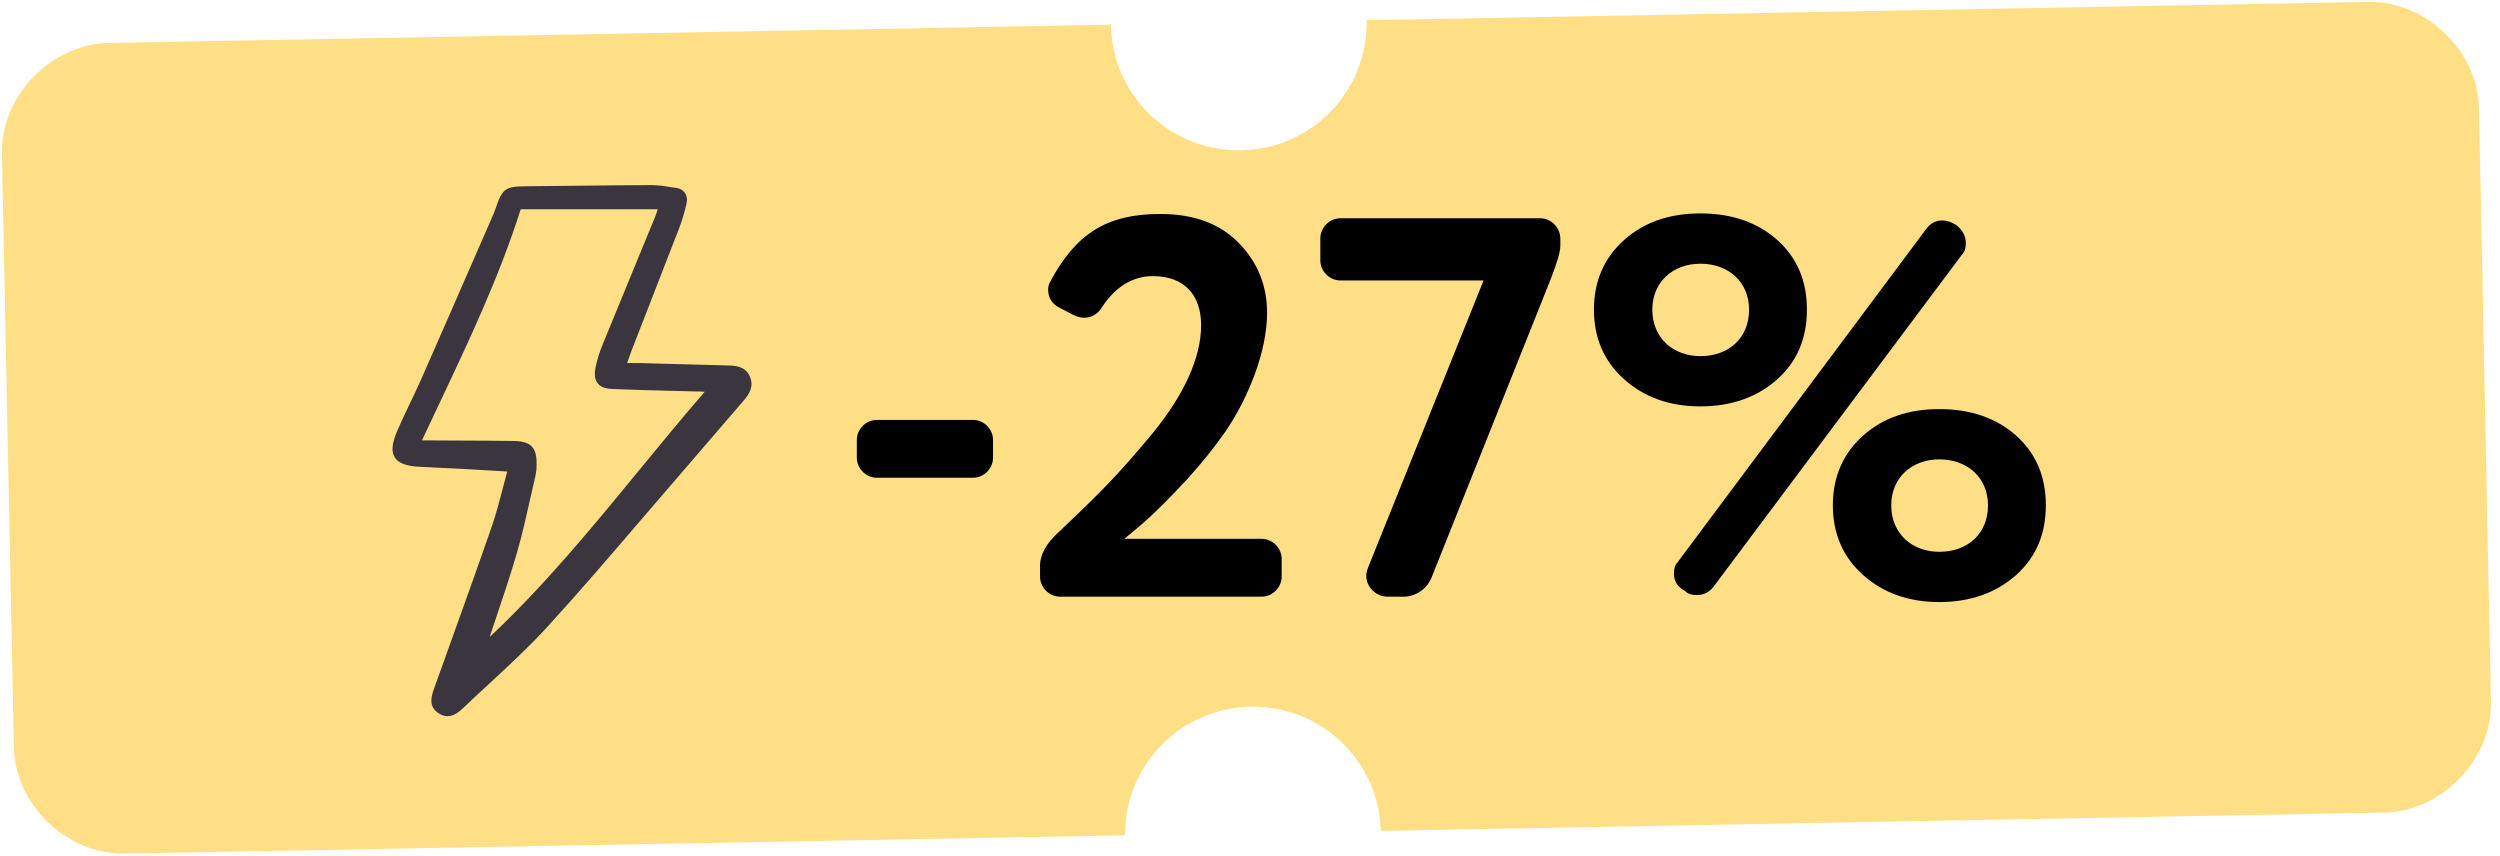 <?xml version="1.0" encoding="UTF-8"?> <svg xmlns="http://www.w3.org/2000/svg" width="111" height="38" viewBox="0 0 111 38" fill="none"><path d="M60.678 0.929C60.732 4.047 58.236 6.619 55.102 6.674C51.967 6.729 49.383 4.245 49.328 1.127C49.328 1.116 49.328 1.105 49.328 1.095L4.873 1.906C2.306 1.933 0.058 4.219 0.085 6.778L0.615 33.127C0.642 35.686 2.934 37.928 5.501 37.9L49.956 37.089C49.919 33.986 52.409 31.431 55.533 31.376C58.656 31.322 61.234 33.788 61.305 36.891L105.81 36.08C108.377 36.052 110.625 33.766 110.598 31.207L110.068 4.859C110.041 2.299 107.748 0.058 105.181 0.085L60.677 0.897C60.677 0.907 60.678 0.918 60.678 0.929Z" fill="#FFDF85"></path><g clip-path="url(#clip0_6205_9190)"><path d="M22.84 9.081H29.84L26.84 15.581L27.34 17.081H32.34L21.34 29.081L23.34 20.081H18.34L22.84 9.081Z" fill="#FFDF85"></path><path d="M21.837 23.371C21.226 25.135 20.584 26.922 19.963 28.65C19.731 29.296 19.499 29.943 19.267 30.589C19.136 30.956 19.033 31.371 19.463 31.662C19.582 31.748 19.724 31.795 19.87 31.799C20.14 31.799 20.374 31.62 20.576 31.426C20.962 31.058 21.359 30.69 21.745 30.334C22.604 29.539 23.493 28.717 24.295 27.841C25.686 26.321 27.05 24.729 28.368 23.191C28.892 22.578 29.418 21.967 29.945 21.357C30.795 20.374 31.656 19.372 32.489 18.402L33.014 17.792C33.27 17.493 33.482 17.158 33.297 16.725C33.118 16.304 32.744 16.237 32.368 16.228C31.589 16.208 30.811 16.187 30.033 16.165C29.495 16.15 28.956 16.135 28.418 16.121C28.274 16.117 28.132 16.118 27.968 16.119L27.846 16.119C27.861 16.076 27.875 16.035 27.888 15.995C27.941 15.841 27.986 15.708 28.037 15.578C28.273 14.971 28.509 14.364 28.746 13.757C29.21 12.566 29.691 11.335 30.158 10.122C30.292 9.772 30.399 9.412 30.479 9.046C30.502 8.964 30.508 8.879 30.496 8.795C30.484 8.711 30.455 8.631 30.41 8.559C30.362 8.496 30.3 8.444 30.231 8.406C30.161 8.368 30.083 8.346 30.004 8.341C29.908 8.328 29.811 8.313 29.715 8.298C29.461 8.252 29.204 8.225 28.946 8.219H28.938C27.761 8.223 26.565 8.236 25.408 8.249C24.726 8.256 24.044 8.263 23.361 8.27C22.435 8.278 22.308 8.37 22.004 9.255C21.973 9.345 21.939 9.441 21.899 9.531L21.14 11.269C20.344 13.093 19.521 14.979 18.705 16.83C18.546 17.191 18.373 17.552 18.205 17.902C18.015 18.299 17.819 18.709 17.642 19.121C17.4 19.683 17.365 20.049 17.527 20.309C17.69 20.568 18.032 20.696 18.641 20.726L19.385 20.763C19.863 20.786 20.34 20.811 20.817 20.835C21.216 20.857 21.616 20.881 22.038 20.906L22.522 20.935C22.456 21.177 22.394 21.418 22.332 21.652C22.177 22.25 22.03 22.815 21.837 23.371ZM26.446 16.293C26.38 16.627 26.408 16.857 26.535 17.019C26.662 17.18 26.876 17.259 27.209 17.273C28.145 17.312 29.097 17.335 30.018 17.358C30.383 17.366 30.748 17.376 31.113 17.385H31.137C31.188 17.385 31.238 17.389 31.289 17.396C30.29 18.548 29.31 19.742 28.361 20.898C26.296 23.414 24.163 26.013 21.74 28.284C21.836 27.996 21.932 27.708 22.029 27.421C22.346 26.481 22.672 25.51 22.953 24.542C23.19 23.723 23.379 22.877 23.562 22.06C23.634 21.742 23.705 21.424 23.778 21.108C23.811 20.952 23.827 20.794 23.826 20.635C23.836 19.857 23.577 19.591 22.8 19.579C21.956 19.567 21.097 19.563 20.267 19.56C19.928 19.558 19.589 19.556 19.25 19.555C19.181 19.555 19.112 19.554 19.037 19.554H18.734C18.959 19.075 19.184 18.597 19.41 18.122C20.826 15.13 22.165 12.303 23.119 9.292H29.201C29.192 9.318 29.185 9.343 29.178 9.366C29.145 9.471 29.122 9.547 29.092 9.619C28.829 10.258 28.566 10.897 28.302 11.536C27.798 12.758 27.277 14.022 26.769 15.268C26.629 15.598 26.521 15.942 26.446 16.293Z" fill="#3A353E"></path></g><path d="M44.091 19.532V20.324C44.091 20.804 43.683 21.212 43.203 21.212H38.931C38.451 21.212 38.043 20.804 38.043 20.324V19.532C38.043 19.052 38.451 18.644 38.931 18.644H43.203C43.683 18.644 44.091 19.052 44.091 19.532ZM56.906 24.812V25.604C56.906 26.084 56.498 26.492 56.018 26.492H47.066C46.586 26.492 46.178 26.084 46.178 25.604V25.1C46.178 24.644 46.442 24.14 46.994 23.636C47.858 22.82 48.602 22.1 49.202 21.476C49.802 20.852 50.45 20.108 51.17 19.244C52.586 17.516 53.33 15.86 53.33 14.444C53.33 13.076 52.562 12.26 51.194 12.26C50.306 12.26 49.538 12.716 48.938 13.628C48.746 13.94 48.482 14.108 48.122 14.108C47.978 14.108 47.834 14.06 47.666 13.988L47.018 13.652C46.706 13.484 46.538 13.22 46.538 12.86C46.538 12.74 46.562 12.62 46.634 12.5C47.762 10.388 49.13 9.5 51.506 9.5C53.018 9.5 54.17 9.932 55.01 10.796C55.85 11.66 56.258 12.692 56.258 13.892C56.258 15.644 55.394 17.708 54.434 19.124C53.954 19.82 53.378 20.54 52.706 21.284C52.01 22.028 51.482 22.556 51.122 22.892C50.738 23.252 50.33 23.588 49.922 23.924H56.018C56.498 23.924 56.906 24.332 56.906 24.812ZM62.319 26.492H61.599C61.095 26.492 60.663 26.06 60.663 25.58C60.663 25.46 60.687 25.34 60.735 25.22L65.871 12.452H59.511C59.031 12.452 58.623 12.044 58.623 11.564V10.58C58.623 10.1 59.031 9.692 59.511 9.692H68.391C68.871 9.692 69.279 10.1 69.279 10.604V10.916C69.279 11.18 69.135 11.66 68.847 12.404L63.567 25.628C63.375 26.132 62.871 26.492 62.319 26.492ZM87.115 11.3L76.075 26.06C75.883 26.3 75.643 26.42 75.331 26.42C75.115 26.42 74.947 26.372 74.827 26.252L74.683 26.156C74.443 25.988 74.323 25.772 74.323 25.46C74.323 25.244 74.371 25.076 74.491 24.956L85.555 10.124C85.723 9.908 85.963 9.788 86.227 9.788C86.443 9.788 86.659 9.86 86.875 10.004C87.139 10.22 87.283 10.484 87.283 10.796C87.283 11.012 87.235 11.18 87.115 11.3ZM78.907 16.844C78.019 17.636 76.867 18.044 75.499 18.044C74.131 18.044 73.003 17.636 72.115 16.844C71.227 16.052 70.771 15.02 70.771 13.748C70.771 12.476 71.227 11.444 72.115 10.652C73.003 9.86 74.131 9.476 75.499 9.476C76.867 9.476 78.019 9.86 78.907 10.652C79.795 11.444 80.227 12.476 80.227 13.748C80.227 15.02 79.795 16.052 78.907 16.844ZM75.499 11.708C74.275 11.708 73.363 12.524 73.363 13.748C73.363 14.996 74.275 15.812 75.499 15.812C76.771 15.812 77.659 14.996 77.659 13.748C77.659 12.524 76.747 11.708 75.499 11.708ZM89.515 25.532C88.627 26.324 87.475 26.732 86.107 26.732C84.739 26.732 83.611 26.324 82.723 25.532C81.835 24.74 81.379 23.708 81.379 22.436C81.379 21.164 81.835 20.132 82.723 19.34C83.611 18.548 84.739 18.164 86.107 18.164C87.475 18.164 88.627 18.548 89.515 19.34C90.403 20.132 90.835 21.164 90.835 22.436C90.835 23.708 90.403 24.74 89.515 25.532ZM86.107 20.396C84.883 20.396 83.971 21.212 83.971 22.436C83.971 23.684 84.883 24.5 86.107 24.5C87.379 24.5 88.267 23.684 88.267 22.436C88.267 21.212 87.355 20.396 86.107 20.396Z" fill="black"></path><defs><clipPath id="clip0_6205_9190"><rect width="16" height="23.619" fill="white" transform="translate(17.387 8.183)"></rect></clipPath></defs></svg> 